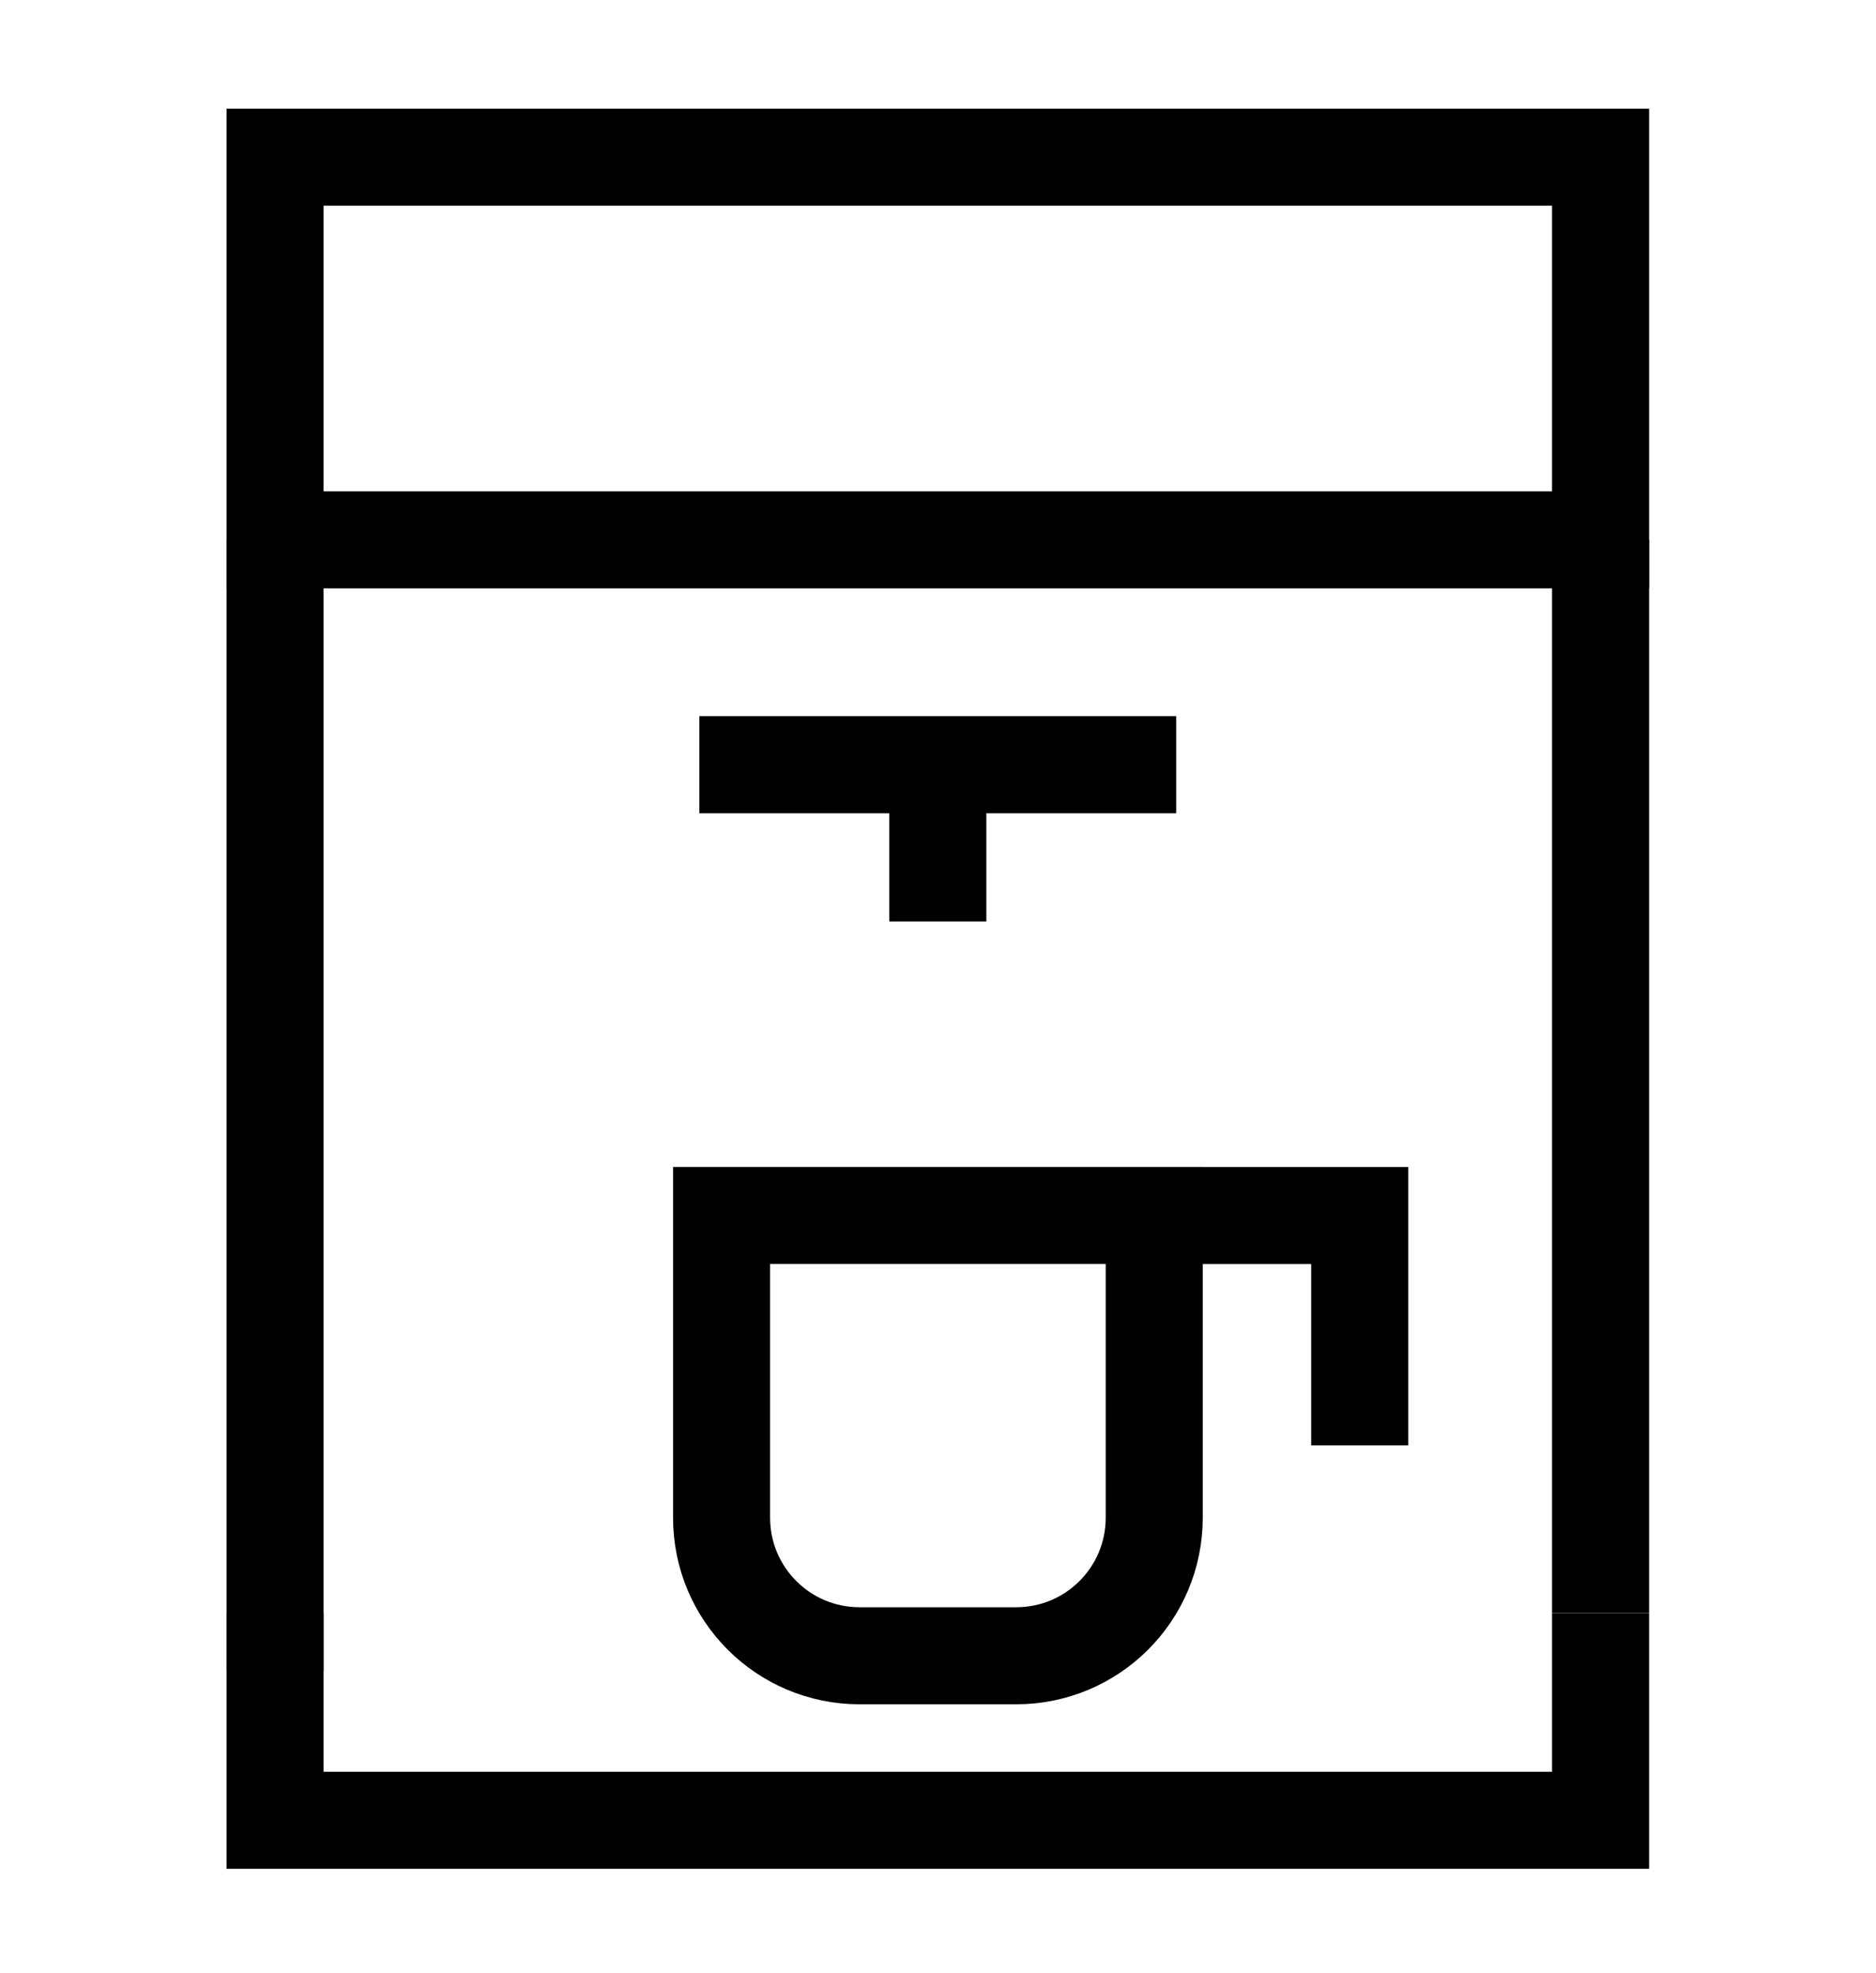 <svg width="58" height="61" viewBox="0 0 58 61" fill="none" xmlns="http://www.w3.org/2000/svg">
<g clip-path="url(#clip0_87_27)">
<path d="M49.485 16.685V49.869" stroke="black" stroke-width="3" stroke-miterlimit="13.333"/>
<mask id="mask0_87_27" style="mask-type:luminance" maskUnits="userSpaceOnUse" x="-8" y="-6" width="74" height="73">
<path d="M65.411 66.971H-7.411V-5.851H65.411V66.971Z" fill="white"/>
</mask>
<g mask="url(#mask0_87_27)">
<path d="M49.485 16.688H8.504V4.859H49.485V16.688Z" stroke="black" stroke-width="3" stroke-miterlimit="13.333"/>
<path d="M49.485 49.872V56.272H8.504V49.872" stroke="black" stroke-width="3" stroke-miterlimit="13.333"/>
</g>
<path d="M8.504 51.653V16.688" stroke="black" stroke-width="3" stroke-miterlimit="13.333"/>
<path d="M36.364 23.64H21.623" stroke="black" stroke-width="3" stroke-miterlimit="13.333"/>
<path d="M28.995 23.642V28.485" stroke="black" stroke-width="3" stroke-miterlimit="13.333"/>
<mask id="mask1_87_27" style="mask-type:luminance" maskUnits="userSpaceOnUse" x="-8" y="-6" width="74" height="73">
<path d="M65.411 66.971H-7.411V-5.851H65.411V66.971Z" fill="white"/>
</mask>
<g mask="url(#mask1_87_27)">
<path d="M22.309 46.919V37.575H35.685V46.919C35.685 49.276 33.775 51.186 31.418 51.186H26.575C24.218 51.186 22.309 49.276 22.309 46.919Z" stroke="black" stroke-width="3" stroke-miterlimit="13.333"/>
<path d="M35.681 37.577H42.038V44.681" stroke="black" stroke-width="3" stroke-miterlimit="13.333"/>
</g>
</g>
<defs>
<clipPath id="clip0_87_27">
<rect width="58" height="60" fill="white" transform="translate(0 0.56)"/>
</clipPath>
</defs>
</svg>
